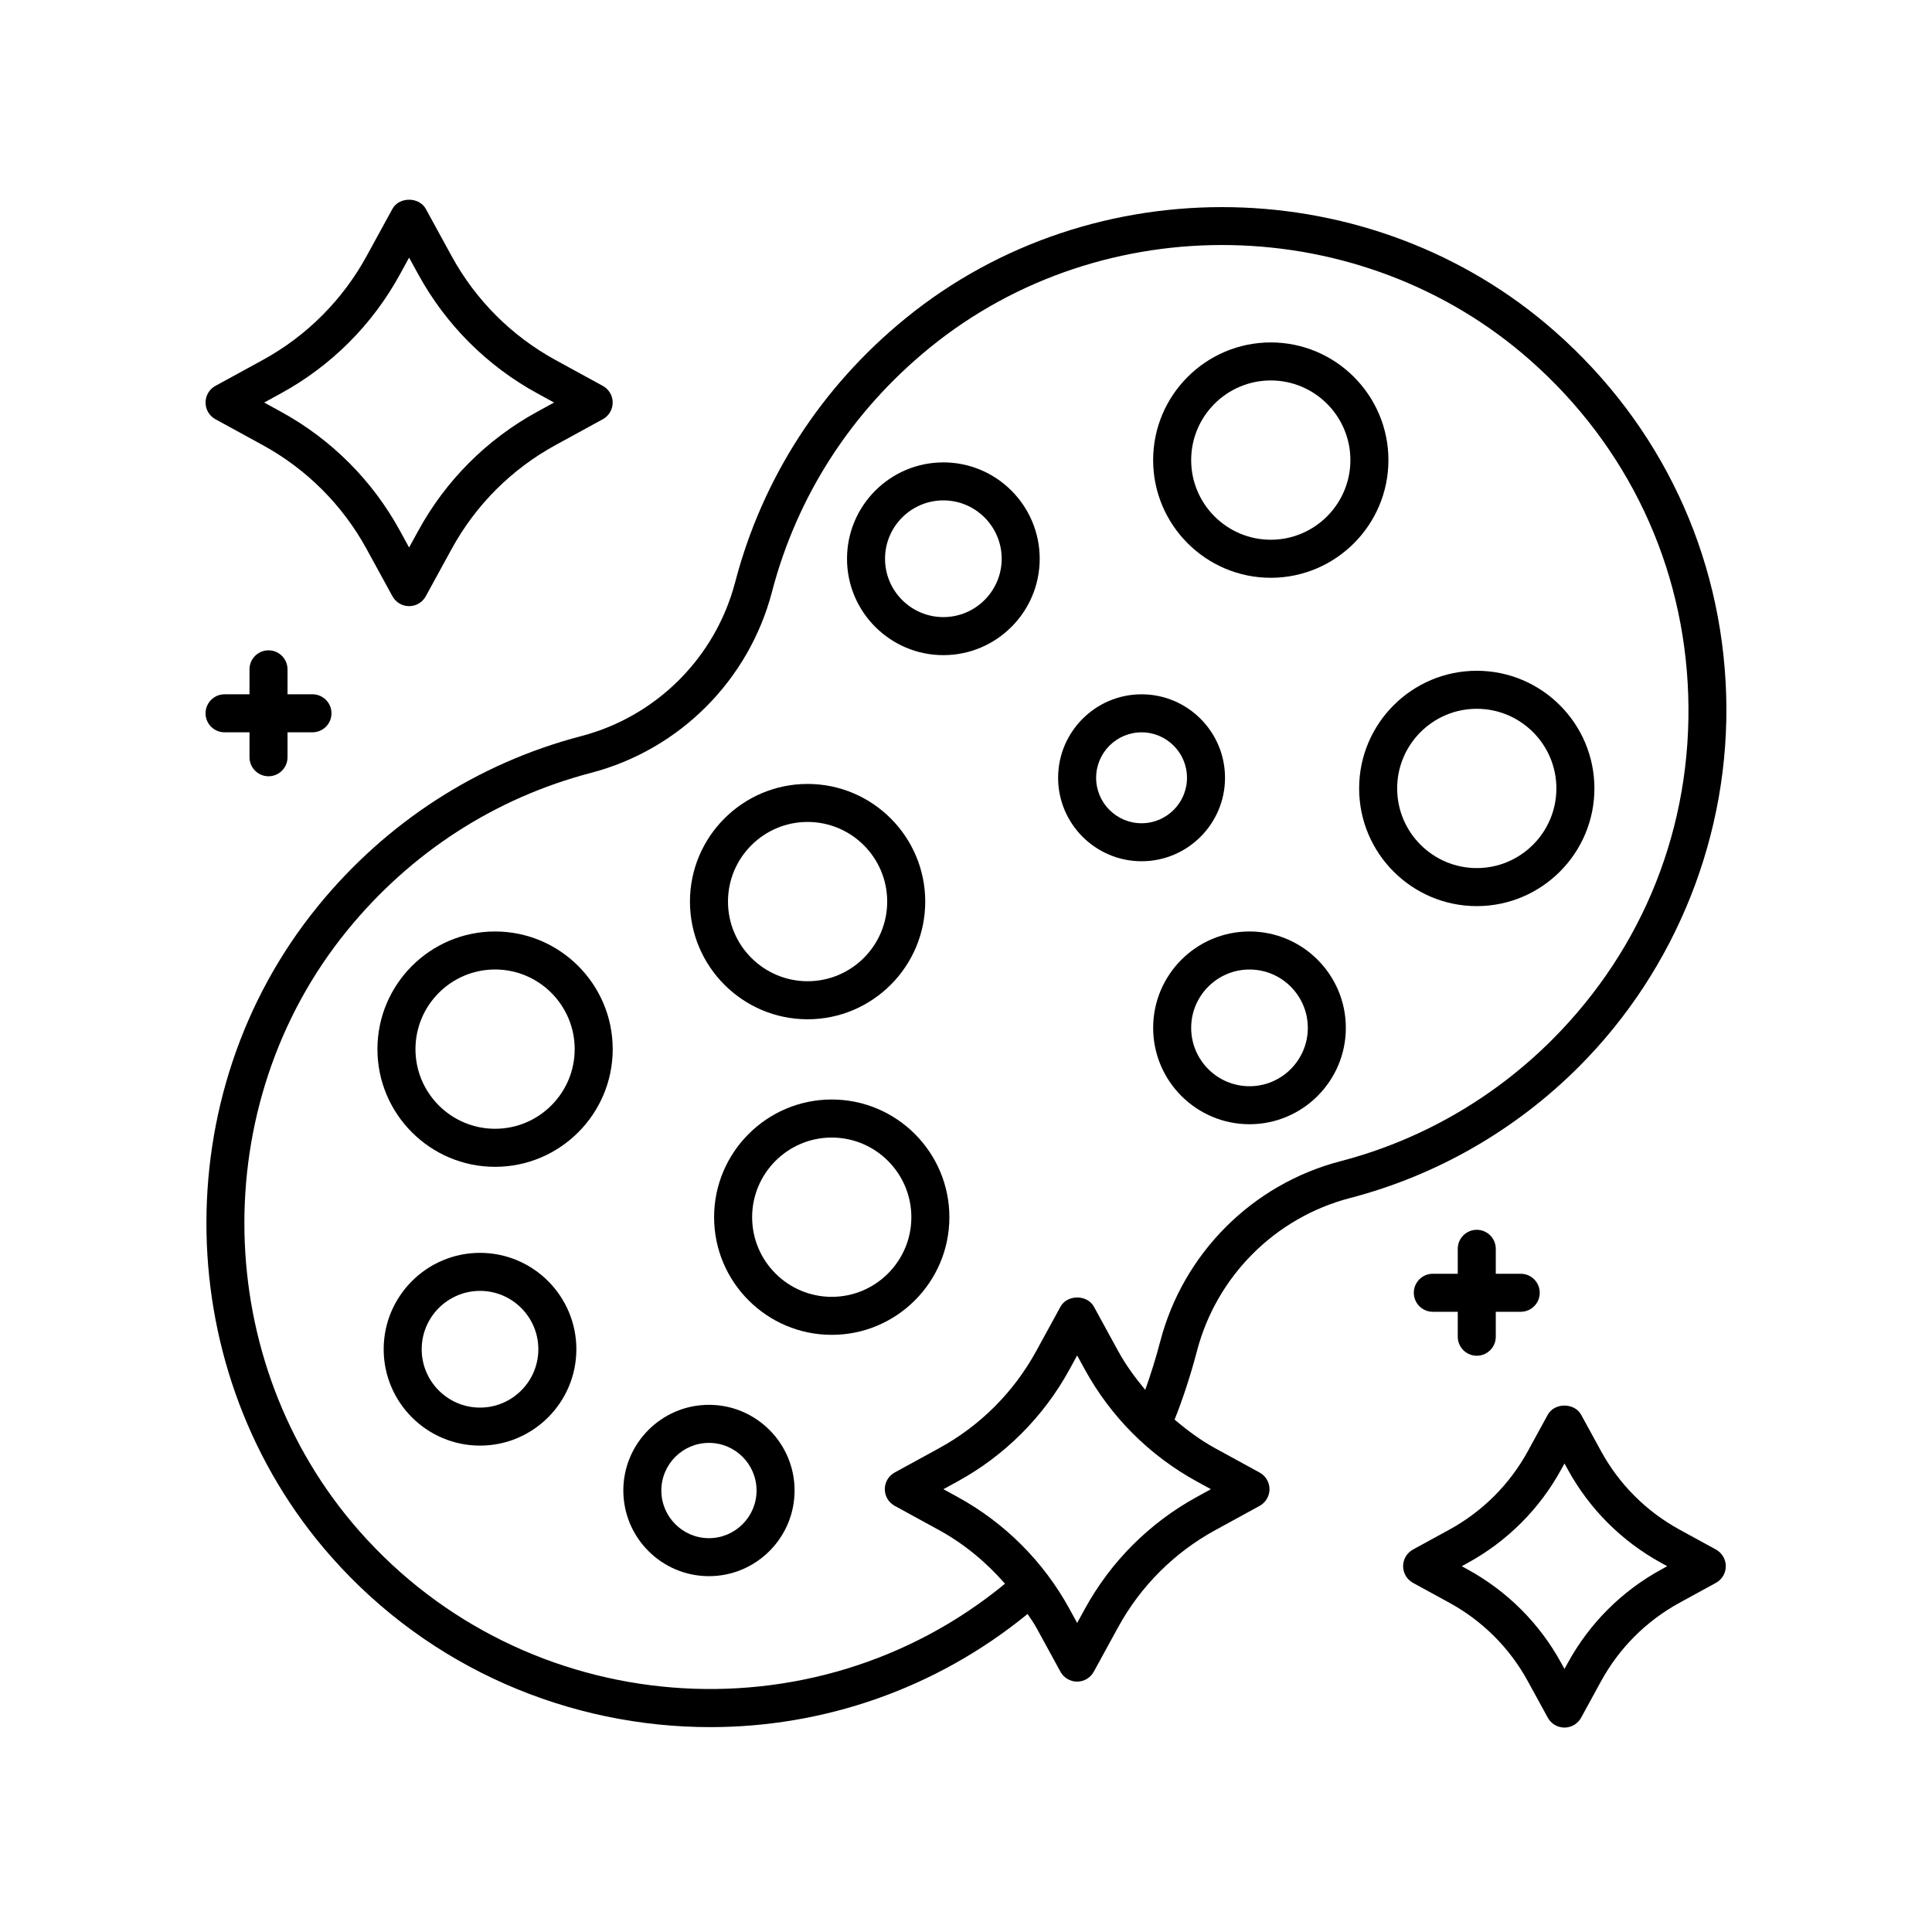 <?xml version="1.0" encoding="UTF-8"?>
<!-- Uploaded to: SVG Repo, www.svgrepo.com, Generator: SVG Repo Mixer Tools -->
<svg fill="#000000" width="800px" height="800px" version="1.1" viewBox="144 144 512 512" xmlns="http://www.w3.org/2000/svg">
 <g>
  <path d="m535.36 469.91c-2.781 0-5.039 2.254-5.039 5.039v6.609h-6.609c-2.781 0-5.039 2.254-5.039 5.039s2.258 5.039 5.039 5.039h6.609v6.609c0 2.785 2.258 5.039 5.039 5.039s5.039-2.254 5.039-5.039v-6.609h6.609c2.781 0 5.039-2.254 5.039-5.039s-2.258-5.039-5.039-5.039h-6.609v-6.609c-0.004-2.781-2.258-5.039-5.039-5.039z"/>
  <path d="m203.51 338.07h6.609v6.609c0 2.785 2.258 5.039 5.039 5.039s5.039-2.254 5.039-5.039v-6.609h6.609c2.781 0 5.039-2.254 5.039-5.039s-2.258-5.039-5.039-5.039h-6.609v-6.609c0-2.785-2.258-5.039-5.039-5.039s-5.039 2.254-5.039 5.039v6.609l-6.609 0.004c-2.781 0-5.039 2.254-5.039 5.039 0.004 2.785 2.258 5.035 5.039 5.035z"/>
  <path d="m271.21 476.02c-14.082 0-25.531 11.457-25.531 25.543 0 14.082 11.453 25.539 25.531 25.539 14.082 0 25.531-11.457 25.531-25.539s-11.453-25.543-25.531-25.543zm0 41.008c-8.523 0-15.457-6.938-15.457-15.461 0-8.531 6.934-15.469 15.457-15.469 8.523 0 15.457 6.938 15.457 15.469 0 8.523-6.938 15.461-15.457 15.461z"/>
  <path d="m475.13 390.85c-14.082 0-25.531 11.457-25.531 25.543 0 14.082 11.453 25.539 25.531 25.539 14.082 0 25.531-11.457 25.531-25.539 0-14.078-11.449-25.543-25.531-25.543zm0 41.012c-8.523 0-15.457-6.938-15.457-15.461 0-8.531 6.934-15.469 15.457-15.469 8.523 0 15.457 6.938 15.457 15.469 0 8.523-6.934 15.461-15.457 15.461z"/>
  <path d="m394 317.62c14.082 0 25.531-11.457 25.531-25.539 0-14.086-11.453-25.543-25.531-25.543-14.082 0-25.531 11.457-25.531 25.543-0.004 14.082 11.449 25.539 25.531 25.539zm0-41.012c8.523 0 15.457 6.938 15.457 15.469 0 8.523-6.934 15.461-15.457 15.461-8.523 0-15.457-6.938-15.457-15.461 0-8.531 6.934-15.469 15.457-15.469z"/>
  <path d="m364.42 435.38c-17.191 0-31.176 13.992-31.176 31.188s13.984 31.18 31.176 31.18c17.191 0 31.176-13.984 31.176-31.18s-13.984-31.188-31.176-31.188zm0 52.297c-11.633 0-21.098-9.465-21.098-21.105 0-11.637 9.461-21.109 21.098-21.109s21.098 9.473 21.098 21.109c0.004 11.637-9.465 21.105-21.098 21.105z"/>
  <path d="m275.2 453.22c17.191 0 31.176-13.984 31.176-31.18 0-17.195-13.984-31.188-31.176-31.188-17.191 0-31.176 13.992-31.176 31.188 0 17.191 13.988 31.18 31.176 31.18zm0-52.297c11.633 0 21.098 9.473 21.098 21.109 0 11.637-9.461 21.105-21.098 21.105s-21.098-9.465-21.098-21.105c0-11.637 9.465-21.109 21.098-21.109z"/>
  <path d="m358.02 414.12c17.191 0 31.176-13.992 31.176-31.188 0-17.195-13.984-31.18-31.176-31.18-17.191 0-31.176 13.984-31.176 31.18 0 17.195 13.988 31.188 31.176 31.188zm0-52.297c11.633 0 21.098 9.465 21.098 21.105 0 11.637-9.461 21.109-21.098 21.109s-21.098-9.473-21.098-21.109c0-11.641 9.465-21.105 21.098-21.105z"/>
  <path d="m535.36 384.13c17.191 0 31.176-13.992 31.176-31.188 0-17.195-13.984-31.18-31.176-31.18-17.191 0-31.176 13.984-31.176 31.18 0 17.199 13.984 31.188 31.176 31.188zm0-52.293c11.633 0 21.098 9.465 21.098 21.105 0 11.637-9.465 21.109-21.098 21.109-11.633 0-21.098-9.473-21.098-21.109-0.004-11.641 9.465-21.105 21.098-21.105z"/>
  <path d="m480.77 297.12c17.191 0 31.176-13.992 31.176-31.188 0-17.195-13.988-31.184-31.176-31.184-17.191 0-31.176 13.984-31.176 31.18 0 17.195 13.988 31.191 31.176 31.191zm0-52.297c11.633 0 21.098 9.465 21.098 21.105 0 11.637-9.461 21.109-21.098 21.109-11.637 0-21.098-9.473-21.098-21.109 0-11.637 9.465-21.105 21.098-21.105z"/>
  <path d="m331.88 561.7c12.516 0 22.691-10.184 22.691-22.703 0-12.52-10.184-22.703-22.691-22.703-12.508 0-22.691 10.184-22.691 22.703 0 12.523 10.176 22.703 22.691 22.703zm0-35.32c6.957 0 12.617 5.664 12.617 12.625s-5.664 12.625-12.617 12.625c-6.953 0-12.617-5.664-12.617-12.625 0.004-6.965 5.66-12.625 12.617-12.625z"/>
  <path d="m446.53 372.24c12.191 0 22.113-9.926 22.113-22.121 0-12.195-9.922-22.121-22.113-22.121s-22.117 9.926-22.117 22.121c0 12.195 9.918 22.121 22.117 22.121zm0-34.164c6.637 0 12.035 5.402 12.035 12.047 0 6.644-5.402 12.047-12.035 12.047-6.641 0-12.043-5.402-12.043-12.047 0-6.644 5.402-12.047 12.043-12.047z"/>
  <path d="m228.2 384.21c-40.602 49.828-39.125 123.85 3.426 172.18 26.383 29.965 63.434 45.316 100.62 45.316 29.762-0.004 59.551-9.949 84.074-29.988 0.75 1.184 1.598 2.297 2.277 3.535l6.434 11.766c0.883 1.617 2.578 2.625 4.418 2.625s3.535-1.004 4.418-2.625l6.434-11.762c5.961-10.887 14.863-19.793 25.754-25.75l11.758-6.434c1.617-0.883 2.621-2.578 2.621-4.418 0-1.84-1.008-3.535-2.625-4.418l-11.758-6.43c-3.894-2.133-7.43-4.762-10.77-7.602 2.121-5.289 4.281-11.855 5.91-18.102 5.176-19.879 20.73-35.449 40.602-40.617 22.863-5.953 43.82-17.977 60.613-34.777 25.977-25.988 40.211-61.969 39.047-98.715-1.18-37.262-17.301-71.414-45.387-96.164-48.32-42.578-122.32-44.051-172.12-3.438-22.324 18.203-37.922 42.371-45.117 69.883-5.215 19.949-20.844 35.586-40.785 40.797-27.492 7.191-51.645 22.797-69.852 45.133zm233.03 152.43 3.68 2.012-3.68 2.016c-12.586 6.879-22.871 17.168-29.762 29.754l-2.012 3.68-2.012-3.68c-6.883-12.586-17.168-22.879-29.754-29.754l-3.68-2.016 3.68-2.012c12.586-6.879 22.871-17.168 29.754-29.754l2.012-3.68 2.012 3.68c6.883 12.578 17.176 22.871 29.762 29.754zm-112.64-235.82c6.648-25.434 21.078-47.777 41.734-64.617 46.031-37.539 114.42-36.172 159.09 3.176 25.98 22.895 40.891 54.473 41.984 88.922 1.094 34.48-11.73 66.891-36.098 91.27-15.531 15.531-34.902 26.652-56.027 32.152-23.402 6.09-41.727 24.426-47.816 47.832-1.102 4.242-2.516 8.734-3.953 12.777-2.672-3.211-5.152-6.586-7.18-10.289l-6.434-11.766c-1.77-3.238-7.074-3.238-8.844 0l-6.434 11.766c-5.953 10.887-14.855 19.793-25.75 25.75l-11.758 6.43c-1.617 0.883-2.625 2.578-2.625 4.418s1.004 3.535 2.621 4.418l11.758 6.434c6.691 3.664 12.516 8.543 17.48 14.207-50.996 41.977-127.12 36.023-171.14-13.984-39.336-44.68-40.703-113.1-3.176-159.15 16.844-20.668 39.176-35.102 64.59-41.746 23.453-6.133 41.844-24.527 47.977-47.996z"/>
  <path d="m201.09 255.1 12.52 6.848c11.648 6.375 21.172 15.895 27.543 27.543l6.848 12.52c0.883 1.617 2.578 2.625 4.418 2.625s3.535-1.004 4.418-2.625l6.848-12.52c6.367-11.648 15.891-21.172 27.543-27.543l12.52-6.848c1.617-0.883 2.621-2.578 2.621-4.418s-1.004-3.535-2.621-4.418l-12.52-6.848c-11.648-6.375-21.172-15.895-27.539-27.547l-6.848-12.516c-1.773-3.234-7.078-3.234-8.844 0.004l-6.848 12.516c-6.375 11.648-15.895 21.172-27.543 27.543l-12.52 6.848c-1.613 0.883-2.613 2.578-2.613 4.418s1 3.539 2.617 4.418zm17.355-6.852c13.34-7.289 24.25-18.203 31.547-31.547l2.422-4.434 2.43 4.434c7.297 13.34 18.203 24.254 31.547 31.547l4.438 2.43-4.438 2.43c-13.348 7.289-24.254 18.203-31.547 31.547l-2.43 4.438-2.422-4.438c-7.301-13.34-18.207-24.254-31.547-31.547l-4.438-2.43z"/>
  <path d="m515.84 559.06c0 1.84 1.008 3.535 2.625 4.418l9.652 5.281c8.793 4.805 15.977 11.996 20.781 20.793l5.281 9.652c0.887 1.613 2.578 2.621 4.418 2.621 1.84 0 3.535-1.004 4.418-2.621l5.281-9.656c4.805-8.793 11.996-15.98 20.781-20.789l9.656-5.281c1.617-0.883 2.625-2.578 2.625-4.418s-1.004-3.535-2.621-4.418l-9.656-5.285c-8.793-4.812-15.98-11.996-20.781-20.781l-5.281-9.656c-1.77-3.238-7.074-3.238-8.844 0l-5.281 9.656c-4.805 8.785-11.992 15.973-20.781 20.781l-9.656 5.285c-1.613 0.879-2.617 2.578-2.617 4.418zm17.113-0.867c10.484-5.734 19.059-14.305 24.789-24.789l0.863-1.57 0.863 1.57c5.734 10.484 14.305 19.055 24.789 24.789l1.57 0.867-1.57 0.863c-10.484 5.734-19.055 14.305-24.789 24.789l-0.863 1.578-0.863-1.57c-5.734-10.488-14.309-19.059-24.793-24.793l-1.57-0.863z"/>
 </g>
</svg>